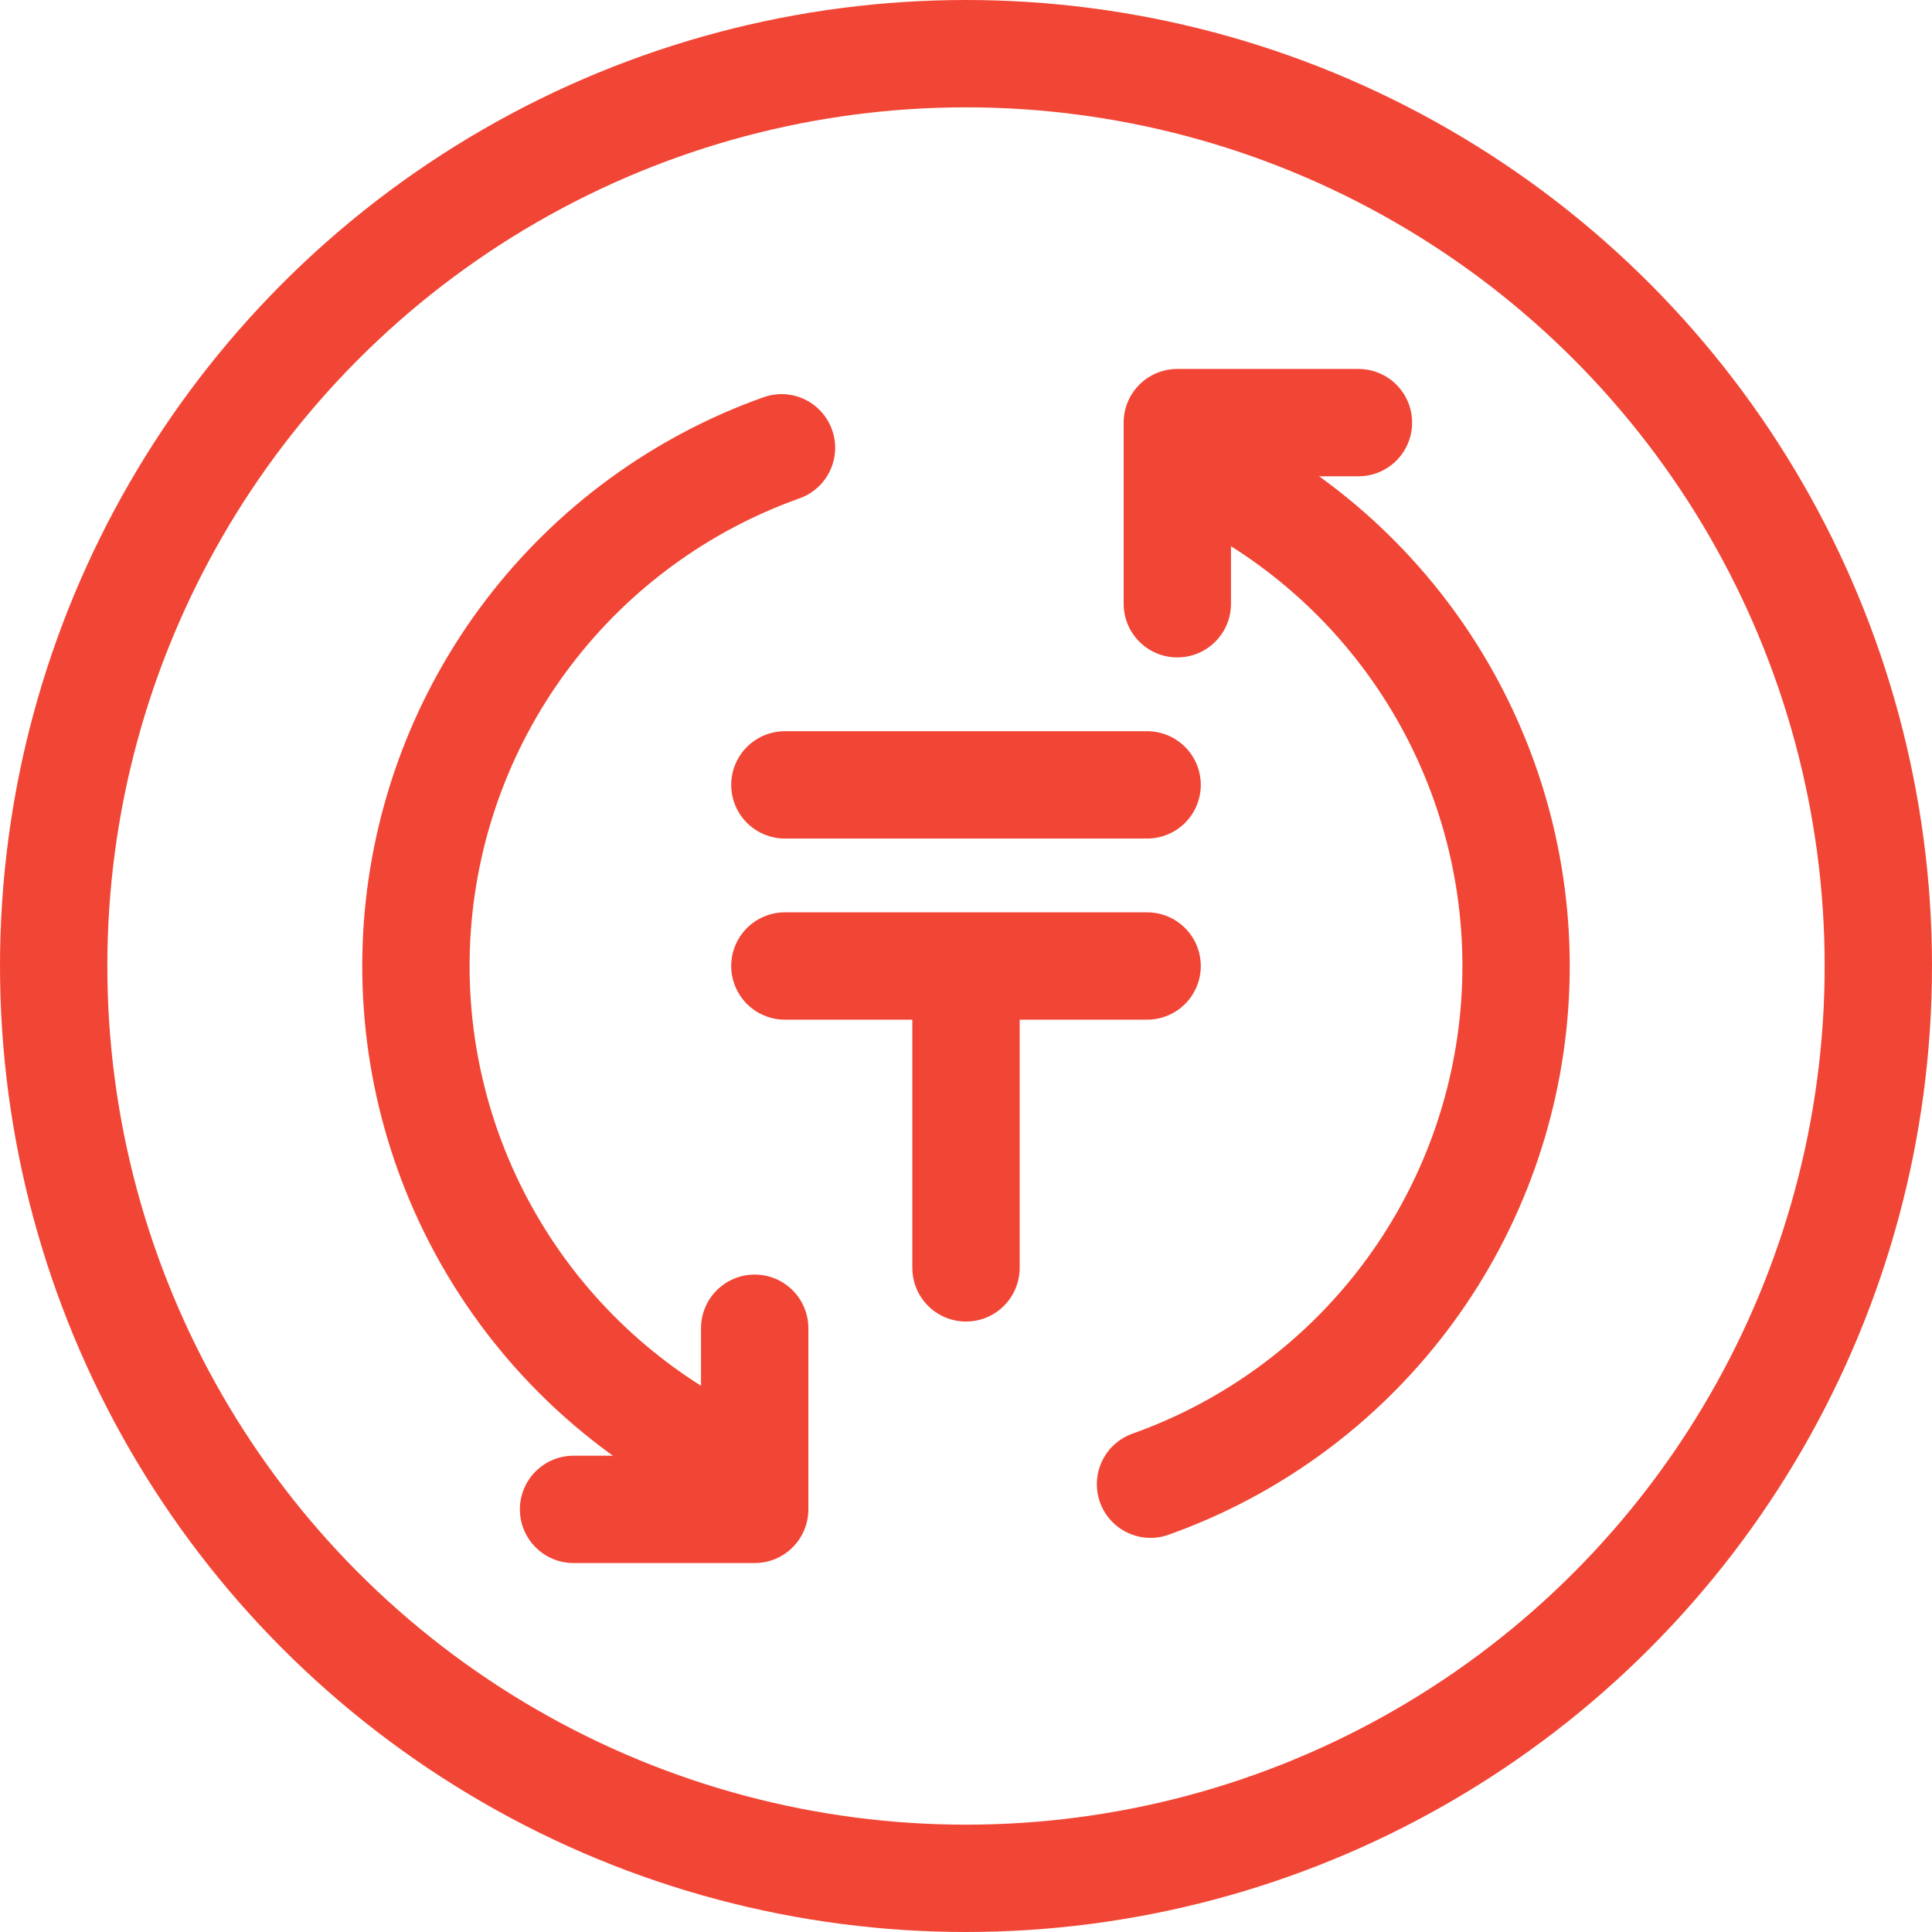 <svg width="72" height="72" viewBox="0 0 72 72" fill="none" xmlns="http://www.w3.org/2000/svg">
<rect width="72" height="72" fill="white"/>
<circle cx="36" cy="36" r="34" stroke="#F14635" stroke-width="4"/>
<path d="M21.375 54.25C20.27 54.25 19.375 55.145 19.375 56.25C19.375 57.355 20.27 58.25 21.375 58.25L21.375 54.25ZM28.125 56.25L28.125 58.25C29.23 58.25 30.125 57.355 30.125 56.25L28.125 56.25ZM30.125 49.5C30.125 48.395 29.23 47.5 28.125 47.5C27.02 47.5 26.125 48.395 26.125 49.5L30.125 49.5ZM21.375 58.25L28.125 58.25L28.125 54.25L21.375 54.25L21.375 58.25ZM30.125 56.25L30.125 53.25L26.125 53.25L26.125 56.25L30.125 56.25ZM30.125 53.25L30.125 49.5L26.125 49.5L26.125 53.25L30.125 53.25Z" fill="#F14635"/>
<path d="M26.429 54.129C22.909 52.27 20.006 49.427 18.075 45.947C16.143 42.466 15.267 38.499 15.553 34.528C15.839 30.558 17.274 26.757 19.684 23.589C22.094 20.421 25.374 18.023 29.124 16.688" stroke="#F14635" stroke-width="4" stroke-linecap="round"/>
<path d="M50.625 17.75C51.73 17.75 52.625 16.855 52.625 15.75C52.625 14.645 51.73 13.75 50.625 13.75L50.625 17.75ZM43.875 15.75L43.875 13.75C42.77 13.75 41.875 14.645 41.875 15.75L43.875 15.75ZM41.875 22.5C41.875 23.605 42.77 24.5 43.875 24.5C44.98 24.5 45.875 23.605 45.875 22.5L41.875 22.5ZM50.625 13.75L43.875 13.75L43.875 17.75L50.625 17.75L50.625 13.75ZM41.875 15.75L41.875 18.75L45.875 18.75L45.875 15.75L41.875 15.75ZM41.875 18.75L41.875 22.5L45.875 22.5L45.875 18.75L41.875 18.75Z" fill="#F14635"/>
<path d="M45.571 17.871C49.091 19.73 51.994 22.573 53.925 26.053C55.857 29.534 56.733 33.501 56.447 37.472C56.161 41.442 54.726 45.243 52.316 48.411C49.906 51.579 46.626 53.977 42.876 55.312" stroke="#F14635" stroke-width="4" stroke-linecap="round"/>
<path d="M29.25 29.25H42.75M29.25 36H36M42.75 36H36M36 36V47.25" stroke="#F14635" stroke-width="4" stroke-linecap="round"/>
</svg>
